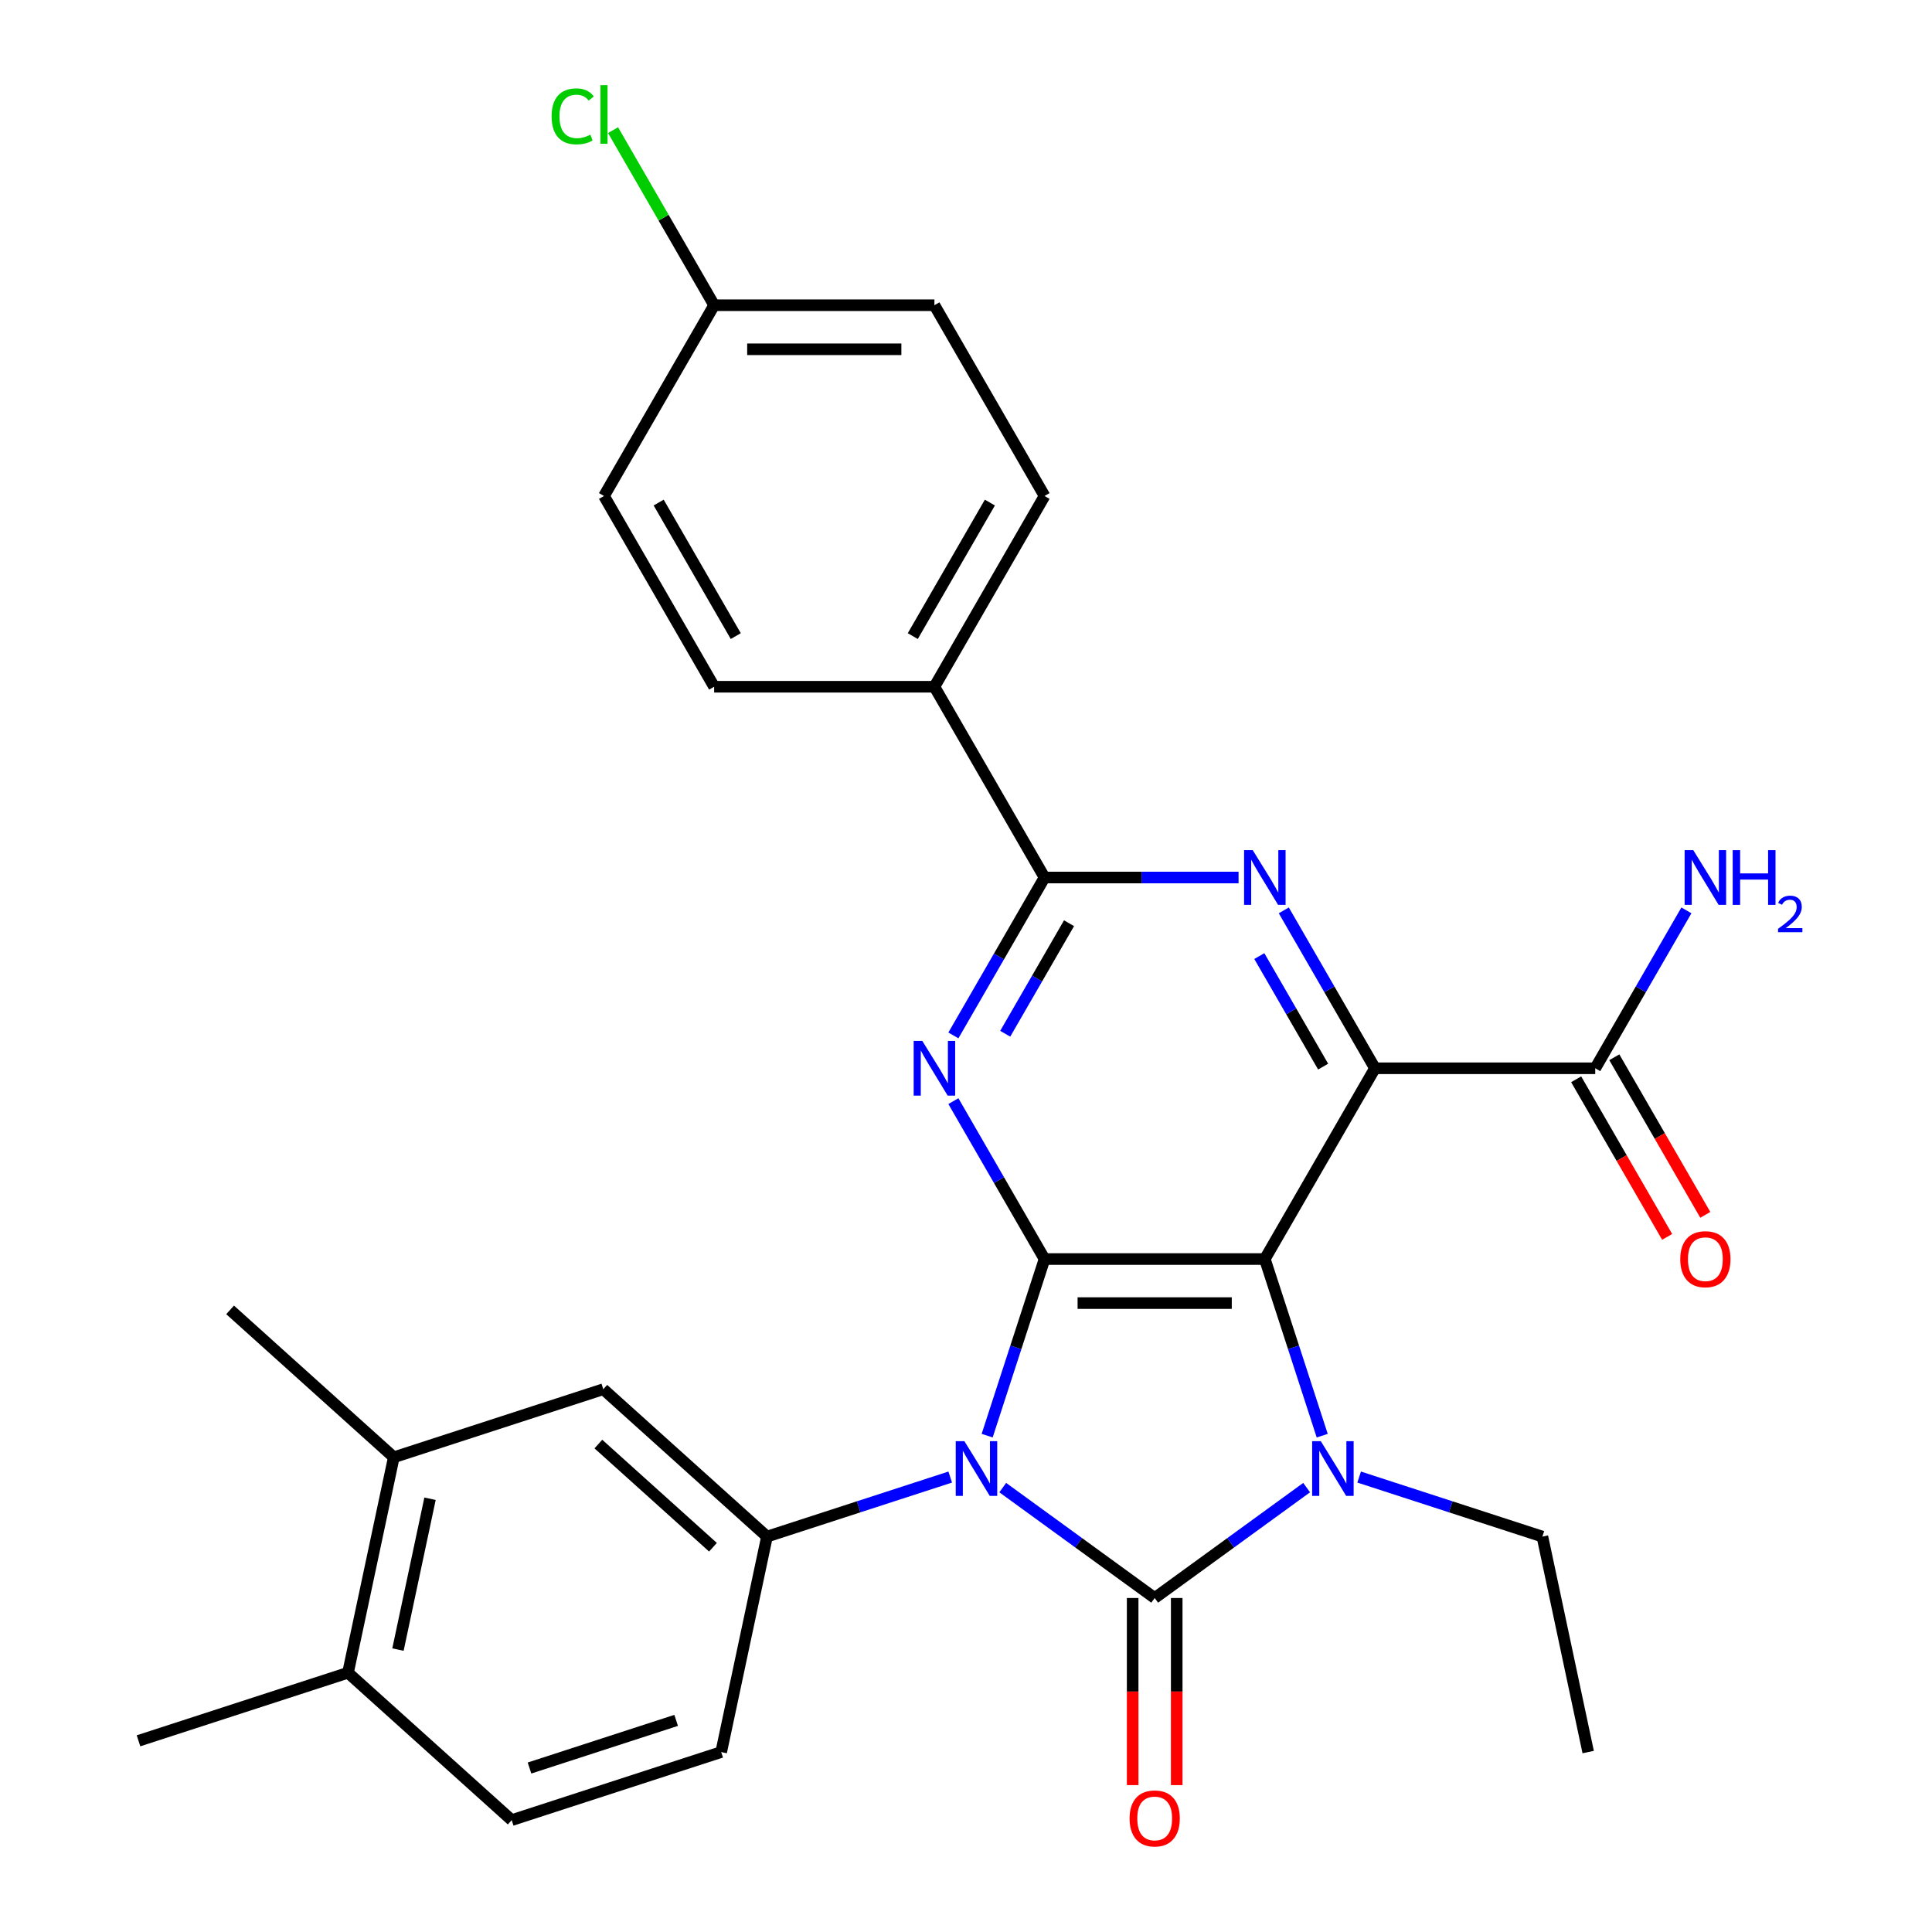 <?xml version='1.0' encoding='iso-8859-1'?>
<svg version='1.1' baseProfile='full'
              xmlns='http://www.w3.org/2000/svg'
                      xmlns:rdkit='http://www.rdkit.org/xml'
                      xmlns:xlink='http://www.w3.org/1999/xlink'
                  xml:space='preserve'
width='1000px' height='1000px' viewBox='0 0 1000 1000'>
<!-- END OF HEADER -->
<rect style='opacity:1.0;fill:#FFFFFF;stroke:none' width='1000' height='1000' x='0' y='0'> </rect>
<path class='bond-0' d='M 519.016,769.983 L 558.34,798.554' style='fill:none;fill-rule:evenodd;stroke:#0000FF;stroke-width:6px;stroke-linecap:butt;stroke-linejoin:miter;stroke-opacity:1' />
<path class='bond-0' d='M 558.34,798.554 L 597.665,827.125' style='fill:none;fill-rule:evenodd;stroke:#000000;stroke-width:6px;stroke-linecap:butt;stroke-linejoin:miter;stroke-opacity:1' />
<path class='bond-2' d='M 510.952,743.099 L 525.805,697.387' style='fill:none;fill-rule:evenodd;stroke:#0000FF;stroke-width:6px;stroke-linecap:butt;stroke-linejoin:miter;stroke-opacity:1' />
<path class='bond-2' d='M 525.805,697.387 L 540.658,651.676' style='fill:none;fill-rule:evenodd;stroke:#000000;stroke-width:6px;stroke-linecap:butt;stroke-linejoin:miter;stroke-opacity:1' />
<path class='bond-8' d='M 491.835,764.525 L 444.414,779.933' style='fill:none;fill-rule:evenodd;stroke:#0000FF;stroke-width:6px;stroke-linecap:butt;stroke-linejoin:miter;stroke-opacity:1' />
<path class='bond-8' d='M 444.414,779.933 L 396.992,795.341' style='fill:none;fill-rule:evenodd;stroke:#000000;stroke-width:6px;stroke-linecap:butt;stroke-linejoin:miter;stroke-opacity:1' />
<path class='bond-3' d='M 597.665,827.125 L 636.989,798.554' style='fill:none;fill-rule:evenodd;stroke:#000000;stroke-width:6px;stroke-linecap:butt;stroke-linejoin:miter;stroke-opacity:1' />
<path class='bond-3' d='M 636.989,798.554 L 676.313,769.983' style='fill:none;fill-rule:evenodd;stroke:#0000FF;stroke-width:6px;stroke-linecap:butt;stroke-linejoin:miter;stroke-opacity:1' />
<path class='bond-11' d='M 586.263,827.125 L 586.263,875.546' style='fill:none;fill-rule:evenodd;stroke:#000000;stroke-width:6px;stroke-linecap:butt;stroke-linejoin:miter;stroke-opacity:1' />
<path class='bond-11' d='M 586.263,875.546 L 586.263,923.968' style='fill:none;fill-rule:evenodd;stroke:#FF0000;stroke-width:6px;stroke-linecap:butt;stroke-linejoin:miter;stroke-opacity:1' />
<path class='bond-11' d='M 609.066,827.125 L 609.066,875.546' style='fill:none;fill-rule:evenodd;stroke:#000000;stroke-width:6px;stroke-linecap:butt;stroke-linejoin:miter;stroke-opacity:1' />
<path class='bond-11' d='M 609.066,875.546 L 609.066,923.968' style='fill:none;fill-rule:evenodd;stroke:#FF0000;stroke-width:6px;stroke-linecap:butt;stroke-linejoin:miter;stroke-opacity:1' />
<path class='bond-1' d='M 654.671,651.676 L 540.658,651.676' style='fill:none;fill-rule:evenodd;stroke:#000000;stroke-width:6px;stroke-linecap:butt;stroke-linejoin:miter;stroke-opacity:1' />
<path class='bond-1' d='M 637.569,674.478 L 557.76,674.478' style='fill:none;fill-rule:evenodd;stroke:#000000;stroke-width:6px;stroke-linecap:butt;stroke-linejoin:miter;stroke-opacity:1' />
<path class='bond-4' d='M 654.671,651.676 L 711.678,552.937' style='fill:none;fill-rule:evenodd;stroke:#000000;stroke-width:6px;stroke-linecap:butt;stroke-linejoin:miter;stroke-opacity:1' />
<path class='bond-29' d='M 654.671,651.676 L 669.524,697.387' style='fill:none;fill-rule:evenodd;stroke:#000000;stroke-width:6px;stroke-linecap:butt;stroke-linejoin:miter;stroke-opacity:1' />
<path class='bond-29' d='M 669.524,697.387 L 684.377,743.099' style='fill:none;fill-rule:evenodd;stroke:#0000FF;stroke-width:6px;stroke-linecap:butt;stroke-linejoin:miter;stroke-opacity:1' />
<path class='bond-5' d='M 540.658,651.676 L 517.065,610.811' style='fill:none;fill-rule:evenodd;stroke:#000000;stroke-width:6px;stroke-linecap:butt;stroke-linejoin:miter;stroke-opacity:1' />
<path class='bond-5' d='M 517.065,610.811 L 493.472,569.947' style='fill:none;fill-rule:evenodd;stroke:#0000FF;stroke-width:6px;stroke-linecap:butt;stroke-linejoin:miter;stroke-opacity:1' />
<path class='bond-18' d='M 703.494,764.525 L 750.915,779.933' style='fill:none;fill-rule:evenodd;stroke:#0000FF;stroke-width:6px;stroke-linecap:butt;stroke-linejoin:miter;stroke-opacity:1' />
<path class='bond-18' d='M 750.915,779.933 L 798.337,795.341' style='fill:none;fill-rule:evenodd;stroke:#000000;stroke-width:6px;stroke-linecap:butt;stroke-linejoin:miter;stroke-opacity:1' />
<path class='bond-9' d='M 711.678,552.937 L 825.692,552.937' style='fill:none;fill-rule:evenodd;stroke:#000000;stroke-width:6px;stroke-linecap:butt;stroke-linejoin:miter;stroke-opacity:1' />
<path class='bond-31' d='M 711.678,552.937 L 688.085,512.073' style='fill:none;fill-rule:evenodd;stroke:#000000;stroke-width:6px;stroke-linecap:butt;stroke-linejoin:miter;stroke-opacity:1' />
<path class='bond-31' d='M 688.085,512.073 L 664.492,471.208' style='fill:none;fill-rule:evenodd;stroke:#0000FF;stroke-width:6px;stroke-linecap:butt;stroke-linejoin:miter;stroke-opacity:1' />
<path class='bond-31' d='M 684.853,552.079 L 668.338,523.474' style='fill:none;fill-rule:evenodd;stroke:#000000;stroke-width:6px;stroke-linecap:butt;stroke-linejoin:miter;stroke-opacity:1' />
<path class='bond-31' d='M 668.338,523.474 L 651.822,494.869' style='fill:none;fill-rule:evenodd;stroke:#0000FF;stroke-width:6px;stroke-linecap:butt;stroke-linejoin:miter;stroke-opacity:1' />
<path class='bond-7' d='M 493.472,535.927 L 517.065,495.062' style='fill:none;fill-rule:evenodd;stroke:#0000FF;stroke-width:6px;stroke-linecap:butt;stroke-linejoin:miter;stroke-opacity:1' />
<path class='bond-7' d='M 517.065,495.062 L 540.658,454.198' style='fill:none;fill-rule:evenodd;stroke:#000000;stroke-width:6px;stroke-linecap:butt;stroke-linejoin:miter;stroke-opacity:1' />
<path class='bond-7' d='M 520.297,535.069 L 536.812,506.464' style='fill:none;fill-rule:evenodd;stroke:#0000FF;stroke-width:6px;stroke-linecap:butt;stroke-linejoin:miter;stroke-opacity:1' />
<path class='bond-7' d='M 536.812,506.464 L 553.328,477.859' style='fill:none;fill-rule:evenodd;stroke:#000000;stroke-width:6px;stroke-linecap:butt;stroke-linejoin:miter;stroke-opacity:1' />
<path class='bond-6' d='M 641.081,454.198 L 590.869,454.198' style='fill:none;fill-rule:evenodd;stroke:#0000FF;stroke-width:6px;stroke-linecap:butt;stroke-linejoin:miter;stroke-opacity:1' />
<path class='bond-6' d='M 590.869,454.198 L 540.658,454.198' style='fill:none;fill-rule:evenodd;stroke:#000000;stroke-width:6px;stroke-linecap:butt;stroke-linejoin:miter;stroke-opacity:1' />
<path class='bond-12' d='M 540.658,454.198 L 483.651,355.459' style='fill:none;fill-rule:evenodd;stroke:#000000;stroke-width:6px;stroke-linecap:butt;stroke-linejoin:miter;stroke-opacity:1' />
<path class='bond-10' d='M 396.992,795.341 L 312.263,719.051' style='fill:none;fill-rule:evenodd;stroke:#000000;stroke-width:6px;stroke-linecap:butt;stroke-linejoin:miter;stroke-opacity:1' />
<path class='bond-10' d='M 369.025,800.844 L 309.715,747.441' style='fill:none;fill-rule:evenodd;stroke:#000000;stroke-width:6px;stroke-linecap:butt;stroke-linejoin:miter;stroke-opacity:1' />
<path class='bond-14' d='M 396.992,795.341 L 373.287,906.864' style='fill:none;fill-rule:evenodd;stroke:#000000;stroke-width:6px;stroke-linecap:butt;stroke-linejoin:miter;stroke-opacity:1' />
<path class='bond-16' d='M 815.818,558.638 L 839.365,599.422' style='fill:none;fill-rule:evenodd;stroke:#000000;stroke-width:6px;stroke-linecap:butt;stroke-linejoin:miter;stroke-opacity:1' />
<path class='bond-16' d='M 839.365,599.422 L 862.912,640.206' style='fill:none;fill-rule:evenodd;stroke:#FF0000;stroke-width:6px;stroke-linecap:butt;stroke-linejoin:miter;stroke-opacity:1' />
<path class='bond-16' d='M 835.566,547.236 L 859.113,588.02' style='fill:none;fill-rule:evenodd;stroke:#000000;stroke-width:6px;stroke-linecap:butt;stroke-linejoin:miter;stroke-opacity:1' />
<path class='bond-16' d='M 859.113,588.02 L 882.659,628.805' style='fill:none;fill-rule:evenodd;stroke:#FF0000;stroke-width:6px;stroke-linecap:butt;stroke-linejoin:miter;stroke-opacity:1' />
<path class='bond-21' d='M 825.692,552.937 L 849.285,512.073' style='fill:none;fill-rule:evenodd;stroke:#000000;stroke-width:6px;stroke-linecap:butt;stroke-linejoin:miter;stroke-opacity:1' />
<path class='bond-21' d='M 849.285,512.073 L 872.878,471.208' style='fill:none;fill-rule:evenodd;stroke:#0000FF;stroke-width:6px;stroke-linecap:butt;stroke-linejoin:miter;stroke-opacity:1' />
<path class='bond-13' d='M 312.263,719.051 L 203.83,754.283' style='fill:none;fill-rule:evenodd;stroke:#000000;stroke-width:6px;stroke-linecap:butt;stroke-linejoin:miter;stroke-opacity:1' />
<path class='bond-19' d='M 483.651,355.459 L 540.658,256.721' style='fill:none;fill-rule:evenodd;stroke:#000000;stroke-width:6px;stroke-linecap:butt;stroke-linejoin:miter;stroke-opacity:1' />
<path class='bond-19' d='M 472.454,329.247 L 512.359,260.13' style='fill:none;fill-rule:evenodd;stroke:#000000;stroke-width:6px;stroke-linecap:butt;stroke-linejoin:miter;stroke-opacity:1' />
<path class='bond-20' d='M 483.651,355.459 L 369.637,355.459' style='fill:none;fill-rule:evenodd;stroke:#000000;stroke-width:6px;stroke-linecap:butt;stroke-linejoin:miter;stroke-opacity:1' />
<path class='bond-26' d='M 203.83,754.283 L 119.101,677.993' style='fill:none;fill-rule:evenodd;stroke:#000000;stroke-width:6px;stroke-linecap:butt;stroke-linejoin:miter;stroke-opacity:1' />
<path class='bond-30' d='M 203.83,754.283 L 180.125,865.806' style='fill:none;fill-rule:evenodd;stroke:#000000;stroke-width:6px;stroke-linecap:butt;stroke-linejoin:miter;stroke-opacity:1' />
<path class='bond-30' d='M 222.578,775.753 L 205.985,853.818' style='fill:none;fill-rule:evenodd;stroke:#000000;stroke-width:6px;stroke-linecap:butt;stroke-linejoin:miter;stroke-opacity:1' />
<path class='bond-17' d='M 373.287,906.864 L 264.854,942.096' style='fill:none;fill-rule:evenodd;stroke:#000000;stroke-width:6px;stroke-linecap:butt;stroke-linejoin:miter;stroke-opacity:1' />
<path class='bond-17' d='M 349.976,890.462 L 274.072,915.124' style='fill:none;fill-rule:evenodd;stroke:#000000;stroke-width:6px;stroke-linecap:butt;stroke-linejoin:miter;stroke-opacity:1' />
<path class='bond-15' d='M 180.125,865.806 L 264.854,942.096' style='fill:none;fill-rule:evenodd;stroke:#000000;stroke-width:6px;stroke-linecap:butt;stroke-linejoin:miter;stroke-opacity:1' />
<path class='bond-27' d='M 180.125,865.806 L 71.692,901.038' style='fill:none;fill-rule:evenodd;stroke:#000000;stroke-width:6px;stroke-linecap:butt;stroke-linejoin:miter;stroke-opacity:1' />
<path class='bond-28' d='M 798.337,795.341 L 822.042,906.864' style='fill:none;fill-rule:evenodd;stroke:#000000;stroke-width:6px;stroke-linecap:butt;stroke-linejoin:miter;stroke-opacity:1' />
<path class='bond-24' d='M 540.658,256.721 L 483.651,157.982' style='fill:none;fill-rule:evenodd;stroke:#000000;stroke-width:6px;stroke-linecap:butt;stroke-linejoin:miter;stroke-opacity:1' />
<path class='bond-23' d='M 369.637,355.459 L 312.63,256.721' style='fill:none;fill-rule:evenodd;stroke:#000000;stroke-width:6px;stroke-linecap:butt;stroke-linejoin:miter;stroke-opacity:1' />
<path class='bond-23' d='M 380.834,329.247 L 340.929,260.13' style='fill:none;fill-rule:evenodd;stroke:#000000;stroke-width:6px;stroke-linecap:butt;stroke-linejoin:miter;stroke-opacity:1' />
<path class='bond-22' d='M 369.637,157.982 L 312.63,256.721' style='fill:none;fill-rule:evenodd;stroke:#000000;stroke-width:6px;stroke-linecap:butt;stroke-linejoin:miter;stroke-opacity:1' />
<path class='bond-25' d='M 369.637,157.982 L 343.479,112.674' style='fill:none;fill-rule:evenodd;stroke:#000000;stroke-width:6px;stroke-linecap:butt;stroke-linejoin:miter;stroke-opacity:1' />
<path class='bond-25' d='M 343.479,112.674 L 317.321,67.367' style='fill:none;fill-rule:evenodd;stroke:#00CC00;stroke-width:6px;stroke-linecap:butt;stroke-linejoin:miter;stroke-opacity:1' />
<path class='bond-32' d='M 369.637,157.982 L 483.651,157.982' style='fill:none;fill-rule:evenodd;stroke:#000000;stroke-width:6px;stroke-linecap:butt;stroke-linejoin:miter;stroke-opacity:1' />
<path class='bond-32' d='M 386.739,180.785 L 466.549,180.785' style='fill:none;fill-rule:evenodd;stroke:#000000;stroke-width:6px;stroke-linecap:butt;stroke-linejoin:miter;stroke-opacity:1' />
<path  class='atom-0' d='M 499.165 745.949
L 508.445 760.949
Q 509.365 762.429, 510.845 765.109
Q 512.325 767.789, 512.405 767.949
L 512.405 745.949
L 516.165 745.949
L 516.165 774.269
L 512.285 774.269
L 502.325 757.869
Q 501.165 755.949, 499.925 753.749
Q 498.725 751.549, 498.365 750.869
L 498.365 774.269
L 494.685 774.269
L 494.685 745.949
L 499.165 745.949
' fill='#0000FF'/>
<path  class='atom-4' d='M 683.644 745.949
L 692.924 760.949
Q 693.844 762.429, 695.324 765.109
Q 696.804 767.789, 696.884 767.949
L 696.884 745.949
L 700.644 745.949
L 700.644 774.269
L 696.764 774.269
L 686.804 757.869
Q 685.644 755.949, 684.404 753.749
Q 683.204 751.549, 682.844 750.869
L 682.844 774.269
L 679.164 774.269
L 679.164 745.949
L 683.644 745.949
' fill='#0000FF'/>
<path  class='atom-6' d='M 477.391 538.777
L 486.671 553.777
Q 487.591 555.257, 489.071 557.937
Q 490.551 560.617, 490.631 560.777
L 490.631 538.777
L 494.391 538.777
L 494.391 567.097
L 490.511 567.097
L 480.551 550.697
Q 479.391 548.777, 478.151 546.577
Q 476.951 544.377, 476.591 543.697
L 476.591 567.097
L 472.911 567.097
L 472.911 538.777
L 477.391 538.777
' fill='#0000FF'/>
<path  class='atom-7' d='M 648.411 440.038
L 657.691 455.038
Q 658.611 456.518, 660.091 459.198
Q 661.571 461.878, 661.651 462.038
L 661.651 440.038
L 665.411 440.038
L 665.411 468.358
L 661.531 468.358
L 651.571 451.958
Q 650.411 450.038, 649.171 447.838
Q 647.971 445.638, 647.611 444.958
L 647.611 468.358
L 643.931 468.358
L 643.931 440.038
L 648.411 440.038
' fill='#0000FF'/>
<path  class='atom-12' d='M 584.665 941.219
Q 584.665 934.419, 588.025 930.619
Q 591.385 926.819, 597.665 926.819
Q 603.945 926.819, 607.305 930.619
Q 610.665 934.419, 610.665 941.219
Q 610.665 948.099, 607.265 952.019
Q 603.865 955.899, 597.665 955.899
Q 591.425 955.899, 588.025 952.019
Q 584.665 948.139, 584.665 941.219
M 597.665 952.699
Q 601.985 952.699, 604.305 949.819
Q 606.665 946.899, 606.665 941.219
Q 606.665 935.659, 604.305 932.859
Q 601.985 930.019, 597.665 930.019
Q 593.345 930.019, 590.985 932.819
Q 588.665 935.619, 588.665 941.219
Q 588.665 946.939, 590.985 949.819
Q 593.345 952.699, 597.665 952.699
' fill='#FF0000'/>
<path  class='atom-17' d='M 869.699 651.756
Q 869.699 644.956, 873.059 641.156
Q 876.419 637.356, 882.699 637.356
Q 888.979 637.356, 892.339 641.156
Q 895.699 644.956, 895.699 651.756
Q 895.699 658.636, 892.299 662.556
Q 888.899 666.436, 882.699 666.436
Q 876.459 666.436, 873.059 662.556
Q 869.699 658.676, 869.699 651.756
M 882.699 663.236
Q 887.019 663.236, 889.339 660.356
Q 891.699 657.436, 891.699 651.756
Q 891.699 646.196, 889.339 643.396
Q 887.019 640.556, 882.699 640.556
Q 878.379 640.556, 876.019 643.356
Q 873.699 646.156, 873.699 651.756
Q 873.699 657.476, 876.019 660.356
Q 878.379 663.236, 882.699 663.236
' fill='#FF0000'/>
<path  class='atom-22' d='M 876.439 440.038
L 885.719 455.038
Q 886.639 456.518, 888.119 459.198
Q 889.599 461.878, 889.679 462.038
L 889.679 440.038
L 893.439 440.038
L 893.439 468.358
L 889.559 468.358
L 879.599 451.958
Q 878.439 450.038, 877.199 447.838
Q 875.999 445.638, 875.639 444.958
L 875.639 468.358
L 871.959 468.358
L 871.959 440.038
L 876.439 440.038
' fill='#0000FF'/>
<path  class='atom-22' d='M 896.839 440.038
L 900.679 440.038
L 900.679 452.078
L 915.159 452.078
L 915.159 440.038
L 918.999 440.038
L 918.999 468.358
L 915.159 468.358
L 915.159 455.278
L 900.679 455.278
L 900.679 468.358
L 896.839 468.358
L 896.839 440.038
' fill='#0000FF'/>
<path  class='atom-22' d='M 920.372 467.365
Q 921.058 465.596, 922.695 464.619
Q 924.332 463.616, 926.602 463.616
Q 929.427 463.616, 931.011 465.147
Q 932.595 466.678, 932.595 469.397
Q 932.595 472.169, 930.536 474.757
Q 928.503 477.344, 924.279 480.406
L 932.912 480.406
L 932.912 482.518
L 920.319 482.518
L 920.319 480.749
Q 923.804 478.268, 925.863 476.42
Q 927.948 474.572, 928.952 472.909
Q 929.955 471.245, 929.955 469.529
Q 929.955 467.734, 929.057 466.731
Q 928.16 465.728, 926.602 465.728
Q 925.097 465.728, 924.094 466.335
Q 923.091 466.942, 922.378 468.289
L 920.372 467.365
' fill='#0000FF'/>
<path  class='atom-26' d='M 285.51 60.223
Q 285.51 53.183, 288.79 49.503
Q 292.11 45.783, 298.39 45.783
Q 304.23 45.783, 307.35 49.903
L 304.71 52.063
Q 302.43 49.063, 298.39 49.063
Q 294.11 49.063, 291.83 51.943
Q 289.59 54.783, 289.59 60.223
Q 289.59 65.823, 291.91 68.703
Q 294.27 71.583, 298.83 71.583
Q 301.95 71.583, 305.59 69.703
L 306.71 72.703
Q 305.23 73.663, 302.99 74.223
Q 300.75 74.783, 298.27 74.783
Q 292.11 74.783, 288.79 71.023
Q 285.51 67.263, 285.51 60.223
' fill='#00CC00'/>
<path  class='atom-26' d='M 310.79 44.063
L 314.47 44.063
L 314.47 74.423
L 310.79 74.423
L 310.79 44.063
' fill='#00CC00'/>
</svg>
